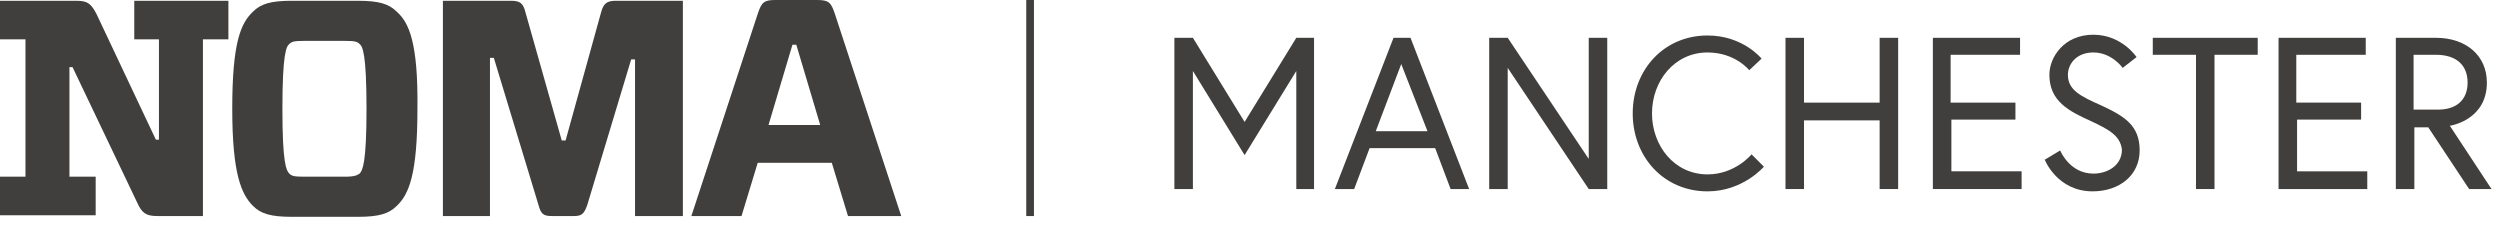 <?xml version="1.0" encoding="UTF-8"?>
<!-- Generator: Adobe Illustrator 27.4.1, SVG Export Plug-In . SVG Version: 6.00 Build 0)  -->
<svg xmlns="http://www.w3.org/2000/svg" xmlns:xlink="http://www.w3.org/1999/xlink" version="1.1" id="Layer_1" x="0px" y="0px" viewBox="0 0 324 30.5" style="enable-background:new 0 0 324 30.5;" xml:space="preserve">
<style type="text/css">
	.st0{clip-path:url(#SVGID_00000150788905074254676380000014817085498697949374_);}
	.st1{fill:#413F3D;}
	.st2{enable-background:new    ;}
	.st3{fill:none;stroke:#413F3D;}
</style>
<g id="Group_1727" transform="translate(-141 -48.5)">
	<g id="Group_4" transform="translate(141 48.5)">
		<g>
			<defs>
				<rect id="SVGID_1_" width="116.8" height="28"></rect>
			</defs>
			<clipPath id="SVGID_00000146476239351241454980000013218794585276830136_">
				<use xlink:href="#SVGID_1_" style="overflow:visible;"></use>
			</clipPath>
			
				<g id="Group_3" transform="translate(0 0)" style="clip-path:url(#SVGID_00000146476239351241454980000013218794585276830136_);">
				<path id="Path_1" class="st1" d="M26.3,27.9V5.1h3.3v-5H17.4v5h3.2v13h-0.4L12.5,1.8c-0.7-1.3-1.1-1.7-2.6-1.7H0v5h3.3v17.8H0v5      h12.4v-5H9V8.7h0.4l8.4,17.6c0.6,1.3,1.1,1.7,2.6,1.7H26.3z"></path>
				<path id="Path_2" class="st1" d="M51.4,1.5c-1-1-2.3-1.4-5-1.4h-8.6c-2.7,0-4,0.4-5,1.4c-1.6,1.5-2.7,4-2.7,12.6      c0,8.5,1.2,11.1,2.7,12.6c1,1,2.3,1.4,5,1.4h8.6c2.7,0,4-0.4,5-1.4c1.6-1.5,2.7-4.1,2.7-12.6C54.2,5.5,53,2.9,51.4,1.5       M46.6,22.5c-0.3,0.2-0.6,0.4-1.9,0.4h-5.3c-1.3,0-1.6-0.1-1.9-0.4c-0.4-0.4-0.9-1.3-0.9-8.4s0.5-8.1,0.9-8.4      c0.3-0.3,0.6-0.4,1.9-0.4h5.3c1.3,0,1.6,0.1,1.9,0.4C47,6,47.5,7,47.5,14.1C47.5,21.1,47,22.1,46.6,22.5"></path>
				<path id="Path_3" class="st1" d="M88.5,28V0.1h-8.7c-1.2,0-1.6,0.4-1.9,1.5l-4.6,16.6h-0.5L68.1,1.6c-0.3-1.2-0.7-1.5-1.9-1.5      h-8.8V28h6.1V7.5H64l5.8,19.1c0.3,1.1,0.6,1.4,1.7,1.4h2.9c1,0,1.3-0.3,1.7-1.4l5.7-18.9h0.5V28H88.5z"></path>
				<path id="Path_4" class="st1" d="M116.8,28l-8.6-26.2c-0.5-1.5-0.8-1.8-2.3-1.8h-5.4c-1.5,0-1.8,0.3-2.3,1.8L89.6,28h6.5      l2.1-6.9h9.6l2.1,6.9H116.8z M99.6,16.2l3.1-10.4h0.5l3.1,10.4H99.6z"></path>
			</g>
		</g>
	</g>
	<g class="st2">
		<path class="st1" d="M295.6,53.4l6.7,10.9l6.7-10.9h2.3V73H309V57.7l-6.7,10.9l-6.7-10.9V73h-2.4V53.4H295.6z"></path>
		<path class="st1" d="M321.6,53.4h2.2l7.6,19.6H329l-2-5.3h-8.5l-2,5.3h-2.5L321.6,53.4z M319.3,65.5h6.7l-3.4-8.7L319.3,65.5z"></path>
		<path class="st1" d="M336.4,53.4l10.5,15.7V53.4h2.4V73h-2.4l-10.5-15.7V73H334V53.4H336.4z"></path>
		<path class="st1" d="M367.7,57.6c0,0-1.8-2.3-5.4-2.3c-4.3,0-7.2,3.7-7.2,7.9s2.9,7.9,7.2,7.9c3.6,0,5.7-2.6,5.7-2.6l1.6,1.6    c0,0-2.7,3.2-7.3,3.2c-5.7,0-9.7-4.5-9.7-10.1s4-10.1,9.7-10.1c4.6,0,7,3,7,3L367.7,57.6z"></path>
		<path class="st1" d="M384.6,53.4h2.4V73h-2.4v-8.9h-9.8V73h-2.4V53.4h2.4v8.4h9.8V53.4z"></path>
		<path class="st1" d="M393.9,61.8h8.3v2.2h-8.3v6.7h9.1V73h-11.5V53.4h11.3v2.2h-9V61.8z"></path>
		<path class="st1" d="M412,64.2c-2.9-1.3-5.4-2.6-5.4-6c0-2.3,1.9-5.2,5.7-5.2c3.7,0,5.6,2.9,5.6,2.9l-1.8,1.4c0,0-1.4-2-3.8-2    c-2.2,0-3.3,1.5-3.3,2.9c0,2,1.7,2.8,4.4,4c3,1.4,4.9,2.6,4.9,5.8c0,3.2-2.6,5.3-6.1,5.3c-4.6,0-6.2-4.1-6.2-4.1l2-1.2    c0,0,1.2,3,4.3,3c1.9,0,3.7-1.1,3.7-3.1C415.8,66,414.1,65.2,412,64.2z"></path>
		<path class="st1" d="M425.7,55.6H420v-2.2h13.6v2.2H428V73h-2.4V55.6z"></path>
		<path class="st1" d="M438.7,61.8h8.3v2.2h-8.3v6.7h9.1V73h-11.5V53.4h11.3v2.2h-9V61.8z"></path>
		<path class="st1" d="M451.6,53.4h5.1c3.9,0,6.6,2.3,6.6,5.8c0,4.6-4.2,5.5-4.8,5.6l5.4,8.2H461l-5.3-8h-1.8v8h-2.4V53.4z     M460.8,59.2c0-2.2-1.4-3.6-4.1-3.6h-2.9v7.1h2.9C459.4,62.8,460.8,61.4,460.8,59.2z"></path>
	</g>
	<line id="Line_88" class="st3" x1="274.5" y1="48.5" x2="274.5" y2="76.5"></line>
</g>
</svg>
